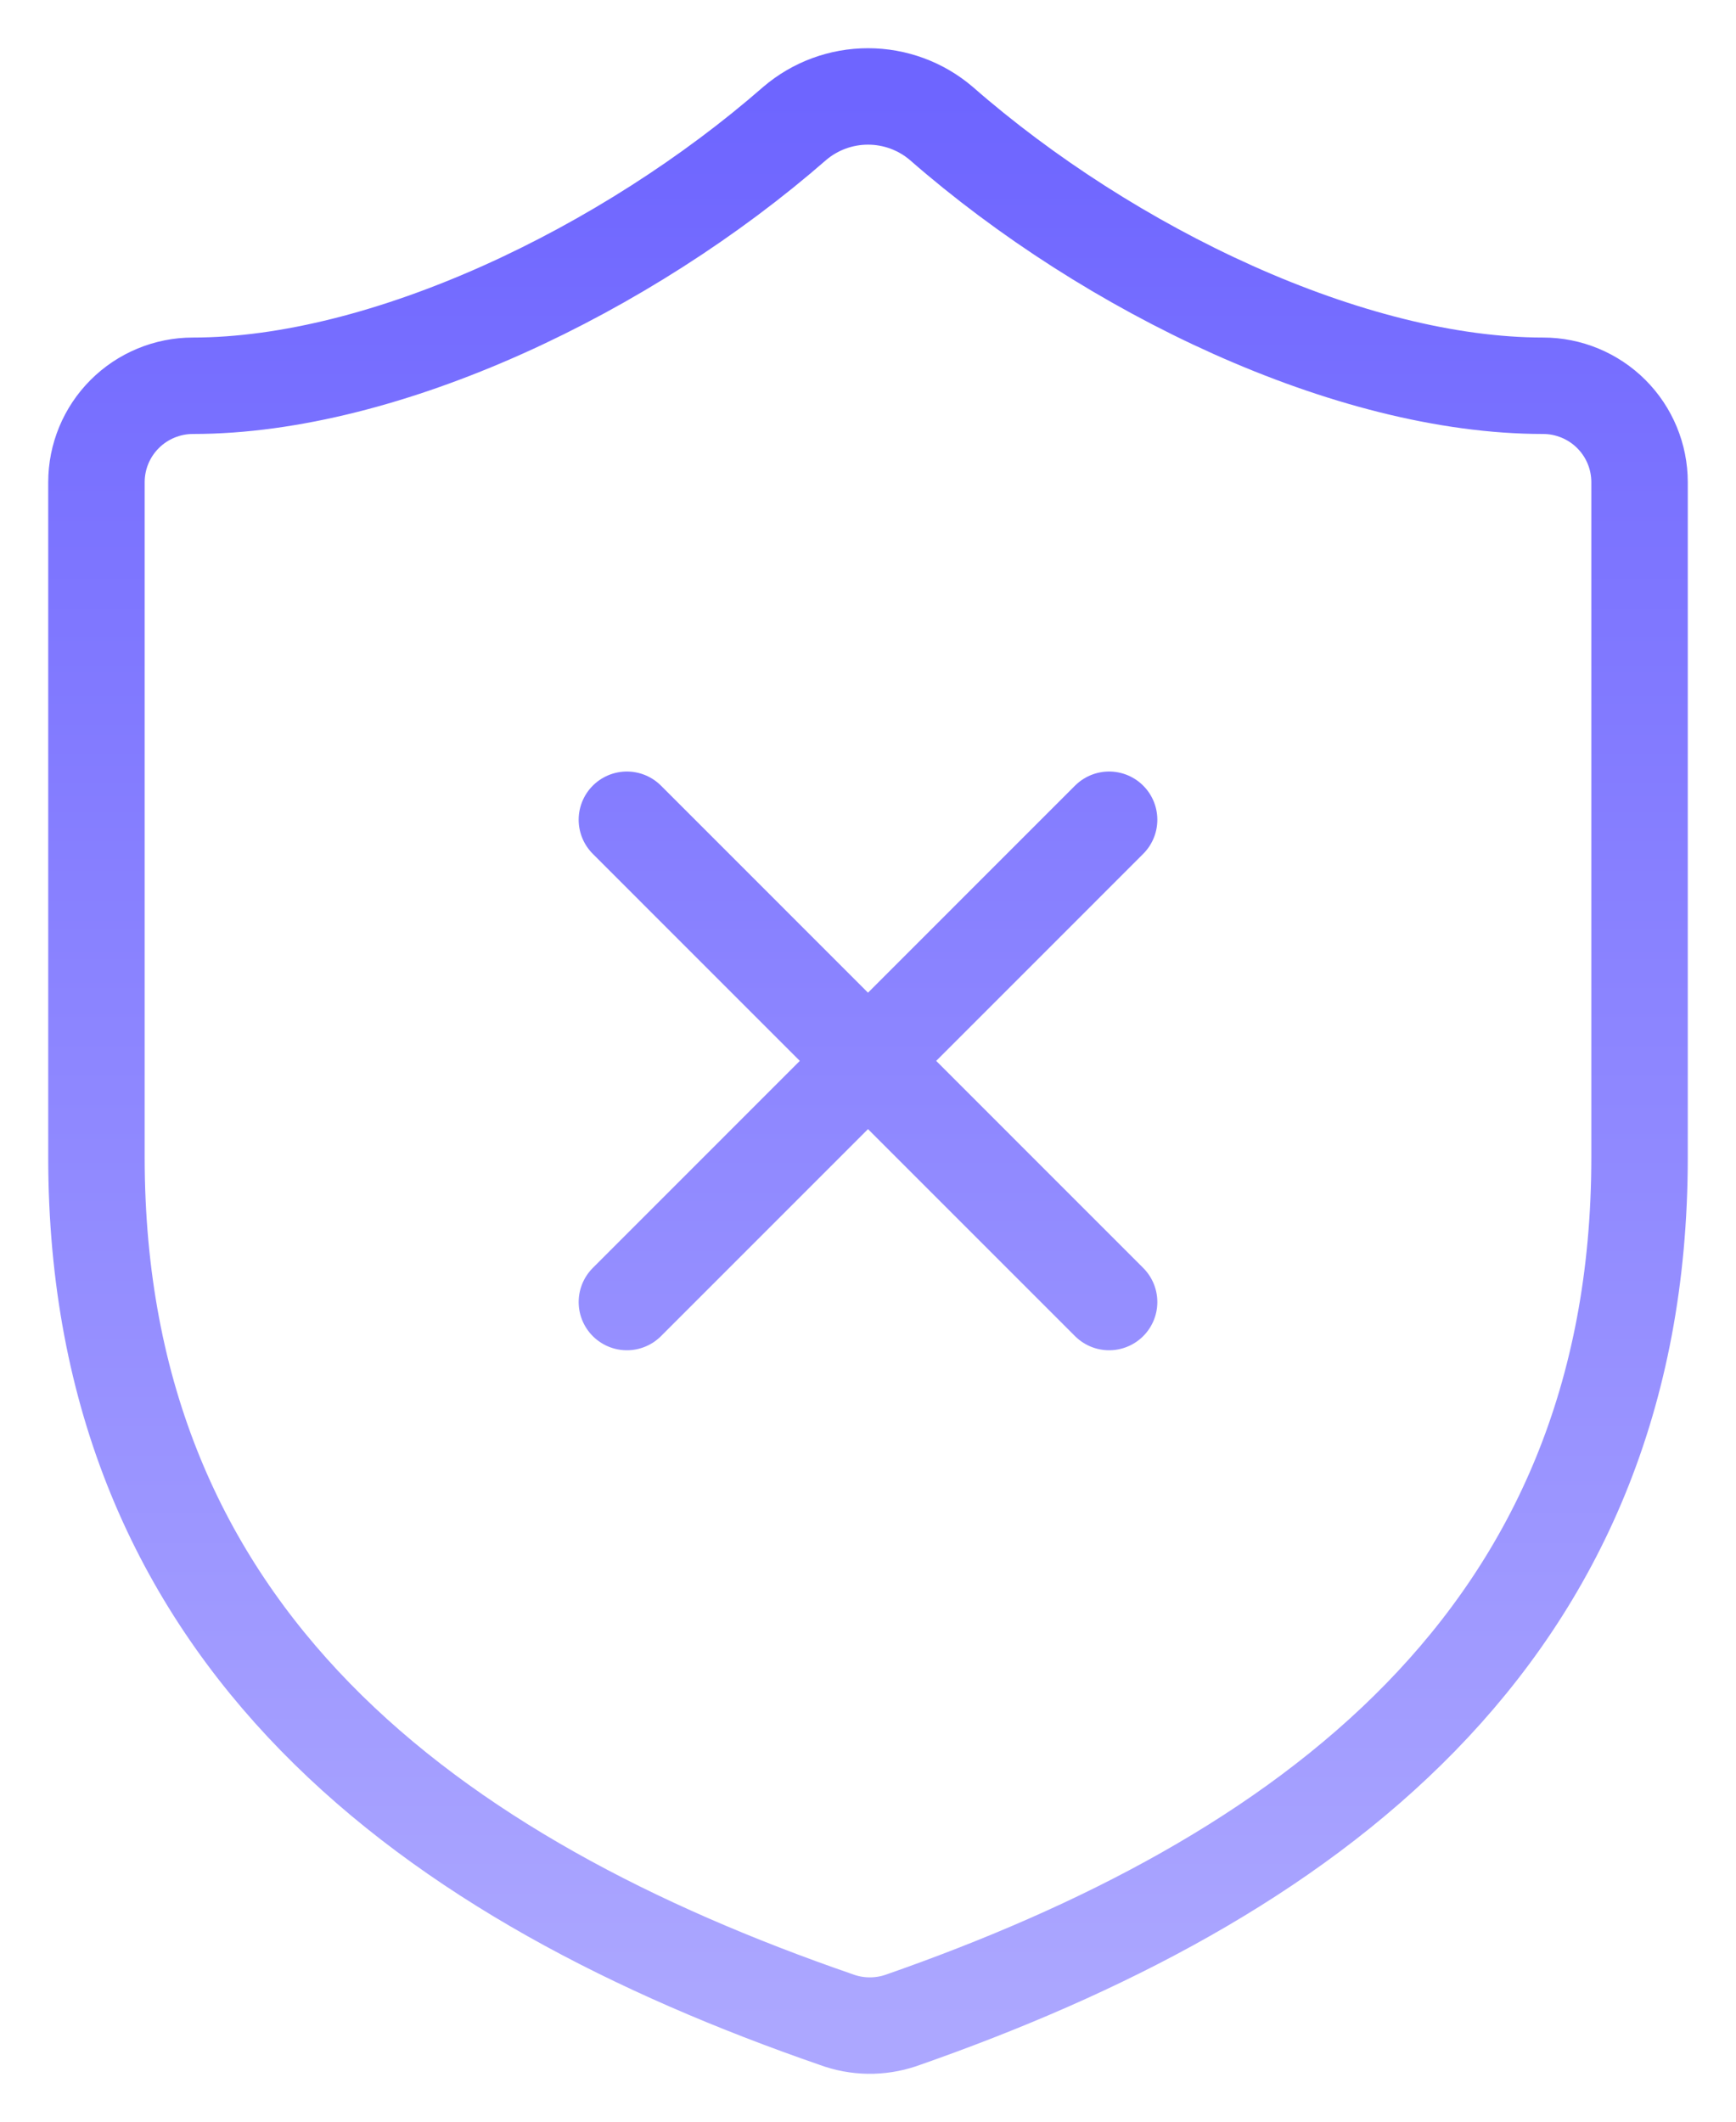 <svg width="18" height="22" viewBox="0 0 18 22" fill="none" xmlns="http://www.w3.org/2000/svg">
<path d="M11.5 8.5L6.5 13.501M6.5 8.5L11.5 13.501M17 12C17 17 13.5 19.5 9.34 20.951C9.122 21.024 8.886 21.021 8.67 20.941C4.5 19.5 1 17 1 12V5C1 4.735 1.105 4.481 1.293 4.293C1.48 4.106 1.735 4 2 4C4 4 6.5 2.8 8.24 1.28C8.452 1.099 8.721 1 9 1C9.279 1 9.548 1.099 9.76 1.28C11.51 2.81 14 4 16 4C16.265 4 16.52 4.106 16.707 4.293C16.895 4.481 17 4.735 17 5V12Z" stroke="url(#paint0_linear_40_758)" stroke-linecap="round" stroke-linejoin="round"/>
<defs>
<linearGradient id="paint0_linear_40_758" x1="9" y1="1" x2="9" y2="21.003" gradientUnits="userSpaceOnUse">
<stop stop-color="#6E65FF"/>
<stop offset="1" stop-color="#ACA7FF"/>
</linearGradient>
</defs>
</svg>
